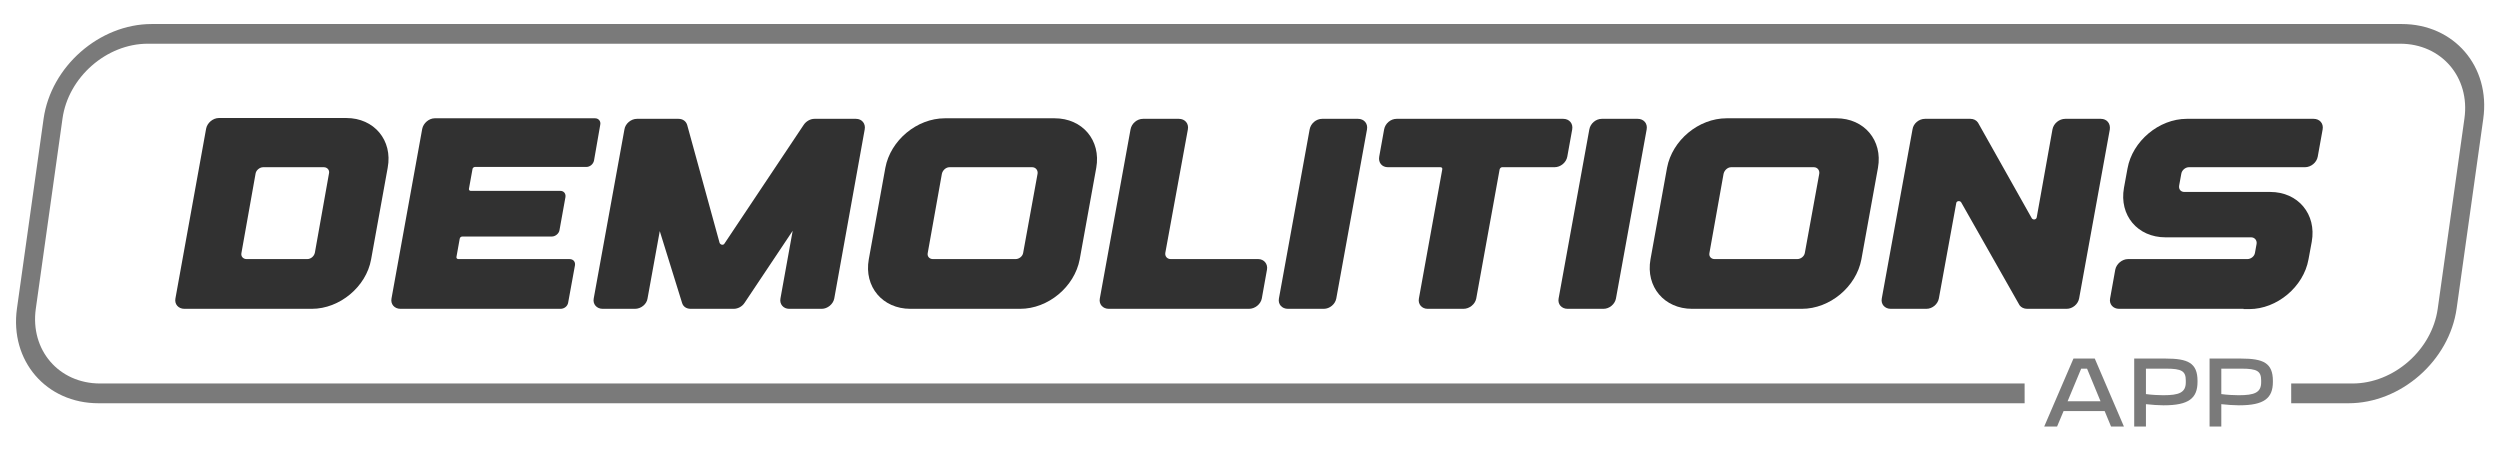 <?xml version="1.0" encoding="UTF-8" standalone="no"?>
<!DOCTYPE svg PUBLIC "-//W3C//DTD SVG 1.1//EN" "http://www.w3.org/Graphics/SVG/1.1/DTD/svg11.dtd">
<svg width="100%" height="100%" viewBox="0 0 1000 180" version="1.1" xmlns="http://www.w3.org/2000/svg" xmlns:xlink="http://www.w3.org/1999/xlink" xml:space="preserve" xmlns:serif="http://www.serif.com/" style="fill-rule:evenodd;clip-rule:evenodd;stroke-linejoin:round;stroke-miterlimit:2;">
    <g transform="matrix(0.75,0,-0.089,0.634,-175.903,-200.722)">
        <path d="M1382.1,571.015L354.828,571.015C326.911,571.015 304.246,544.213 304.246,511.2L304.246,391.569C304.246,358.556 326.911,331.754 354.828,331.754L1554.83,331.754C1582.75,331.754 1605.41,358.556 1605.41,391.569L1605.41,511.2C1605.41,544.213 1582.75,571.015 1554.83,571.015L1524.27,571.015L1522.79,558.547L1555.46,558.547C1577.47,558.547 1595.34,537.415 1595.34,511.386L1595.34,391.338C1595.34,365.309 1577.47,344.176 1555.46,344.176L354.198,344.176C332.187,344.176 314.317,365.309 314.317,391.338L314.317,511.386C314.317,537.415 332.187,558.547 354.198,558.547L1380.61,558.547L1382.1,571.015Z" style="fill:rgb(122,122,122);"/>
    </g>
    <g transform="matrix(0.755,0,0,0.755,-370.18,-190.505)">
        <path d="M587.993,415.938L655.529,415.938C670.217,415.938 684.329,404.274 686.921,389.73L695.705,341.202C698.441,326.658 688.505,314.85 673.817,314.85L606.281,314.85C603.113,314.85 600.089,317.442 599.513,320.466L583.241,410.466C582.665,413.49 584.825,415.938 587.993,415.938ZM625.721,344.226C626.009,342.498 627.881,340.914 629.753,340.914L661.865,340.914C663.737,340.914 665.033,342.498 664.601,344.226L657.113,386.274C656.681,388.146 654.953,389.586 653.081,389.586L620.969,389.586C619.097,389.586 617.801,388.146 618.233,386.274L625.721,344.226Z" style="fill:rgb(49,49,49);fill-rule:nonzero;"/>
        <path d="M702.473,415.938L787.289,415.938C789.305,415.938 791.033,414.498 791.321,412.626L794.921,392.898C795.209,391.026 794.057,389.586 792.041,389.586L733.145,389.586C732.425,389.586 731.993,389.01 732.137,388.434L733.865,378.786C734.009,378.066 734.585,377.634 735.305,377.634L782.681,377.634C784.553,377.634 786.425,376.05 786.713,374.322L789.881,356.754C790.169,354.882 789.017,353.442 787.145,353.442L739.625,353.442C739.049,353.442 738.617,352.866 738.761,352.29L740.633,341.922C740.633,341.346 741.353,340.77 741.929,340.77L800.969,340.77C802.841,340.77 804.569,339.33 805.001,337.458L808.313,318.45C808.745,316.578 807.449,314.994 805.577,314.994L720.617,314.994C717.593,314.994 714.569,317.586 713.993,320.61L697.721,410.466C697.145,413.49 699.305,415.938 702.473,415.938Z" style="fill:rgb(49,49,49);fill-rule:nonzero;"/>
        <path d="M827.753,315.282C824.585,315.282 821.561,317.874 821.129,320.898L804.857,410.466C804.281,413.49 806.441,415.938 809.609,415.938L826.745,415.938C829.913,415.938 832.937,413.49 833.369,410.466L839.849,374.754L851.657,412.77C852.233,414.786 853.961,415.938 856.265,415.938L879.017,415.938C881.177,415.938 883.481,414.786 884.777,412.77L910.265,374.61L903.785,410.466C903.209,413.49 905.369,415.938 908.393,415.938L925.673,415.938C928.697,415.938 931.721,413.49 932.297,410.466L948.425,320.898C949.001,317.874 946.985,315.282 943.817,315.282L921.785,315.282C919.625,315.282 917.321,316.578 916.025,318.594L874.121,381.378C873.545,382.386 871.961,382.098 871.529,380.946L854.393,318.594C853.817,316.578 852.089,315.282 849.785,315.282L827.753,315.282Z" style="fill:rgb(49,49,49);fill-rule:nonzero;"/>
        <path d="M1049.08,314.994L990.905,314.994C976.073,314.994 962.105,326.658 959.369,341.202L950.585,389.73C947.993,404.274 957.929,415.938 972.617,415.938L1030.79,415.938C1045.62,415.938 1059.59,404.274 1062.33,389.73L1071.11,341.202C1073.7,326.658 1063.77,314.994 1049.08,314.994ZM1032.38,386.274C1032.09,388.146 1030.22,389.586 1028.35,389.586L984.569,389.586C982.697,389.586 981.401,388.146 981.833,386.274L989.321,344.37C989.753,342.498 991.481,340.914 993.353,340.914L1037.13,340.914C1039,340.914 1040.3,342.498 1040.01,344.37L1032.38,386.274Z" style="fill:rgb(49,49,49);fill-rule:nonzero;"/>
        <path d="M1089.26,320.898L1072.99,410.466C1072.41,413.49 1074.57,415.938 1077.74,415.938L1152.04,415.938C1155.21,415.938 1158.23,413.49 1158.81,410.466L1161.55,395.202C1162.12,392.178 1159.96,389.586 1156.94,389.586L1110.57,389.586C1108.7,389.586 1107.4,388.146 1107.69,386.274L1119.64,320.898C1120.22,317.73 1118.06,315.282 1114.89,315.282L1095.88,315.282C1092.71,315.282 1089.83,317.73 1089.26,320.898Z" style="fill:rgb(49,49,49);fill-rule:nonzero;"/>
        <path d="M1190.78,315.282C1187.61,315.282 1184.73,317.73 1184.15,320.898L1167.88,410.466C1167.31,413.49 1169.46,415.938 1172.63,415.938L1191.64,415.938C1194.81,415.938 1197.69,413.49 1198.27,410.466L1214.54,320.898C1215.11,317.73 1212.95,315.282 1209.79,315.282L1190.78,315.282Z" style="fill:rgb(49,49,49);fill-rule:nonzero;"/>
        <path d="M1318.51,315.282L1230.23,315.282C1227.07,315.282 1224.18,317.73 1223.61,320.898L1221.02,335.298C1220.44,338.466 1222.46,340.914 1225.62,340.914L1253.42,340.914C1254.14,340.914 1254.57,341.346 1254.42,342.066L1242.04,410.466C1241.46,413.49 1243.62,415.938 1246.65,415.938L1265.66,415.938C1268.83,415.938 1271.85,413.49 1272.42,410.466L1284.81,342.066C1284.95,341.49 1285.53,340.914 1286.11,340.914L1313.9,340.914C1317.07,340.914 1320.09,338.466 1320.66,335.298L1323.26,320.898C1323.83,317.73 1321.67,315.282 1318.51,315.282Z" style="fill:rgb(49,49,49);fill-rule:nonzero;"/>
        <path d="M1338.95,315.282C1335.79,315.282 1332.9,317.73 1332.33,320.898L1316.06,410.466C1315.48,413.49 1317.64,415.938 1320.81,415.938L1339.82,415.938C1342.99,415.938 1345.87,413.49 1346.44,410.466L1362.71,320.898C1363.29,317.73 1361.13,315.282 1357.96,315.282L1338.95,315.282Z" style="fill:rgb(49,49,49);fill-rule:nonzero;"/>
        <path d="M1463.23,314.994L1405.05,314.994C1390.22,314.994 1376.25,326.658 1373.51,341.202L1364.73,389.73C1362.14,404.274 1372.07,415.938 1386.76,415.938L1444.94,415.938C1459.77,415.938 1473.74,404.274 1476.47,389.73L1485.26,341.202C1487.85,326.658 1477.91,314.994 1463.23,314.994ZM1446.52,386.274C1446.23,388.146 1444.36,389.586 1442.49,389.586L1398.71,389.586C1396.84,389.586 1395.55,388.146 1395.98,386.274L1403.46,344.37C1403.9,342.498 1405.62,340.914 1407.5,340.914L1451.27,340.914C1453.14,340.914 1454.44,342.498 1454.15,344.37L1446.52,386.274Z" style="fill:rgb(49,49,49);fill-rule:nonzero;"/>
        <path d="M1529.32,359.49L1560.28,414.066C1561.14,415.218 1562.59,415.938 1564.31,415.938L1585.19,415.938C1588.36,415.938 1591.24,413.49 1591.82,410.466L1608.09,320.898C1608.52,317.73 1606.51,315.282 1603.34,315.282L1584.47,315.282C1581.31,315.282 1578.28,317.73 1577.7,320.898L1569.35,367.554C1569.07,368.706 1567.48,368.994 1566.76,367.986L1538.25,317.298C1537.38,316.002 1535.94,315.282 1534.22,315.282L1510.17,315.282C1507,315.282 1503.98,317.73 1503.55,320.898L1487.27,410.466C1486.7,413.49 1488.86,415.938 1492.03,415.938L1510.89,415.938C1514.06,415.938 1516.94,413.49 1517.51,410.466L1526.73,359.922C1526.87,358.77 1528.6,358.482 1529.32,359.49Z" style="fill:rgb(49,49,49);fill-rule:nonzero;"/>
        <path d="M1678.94,415.938L1678.94,416.082L1681.96,416.082C1696.65,416.082 1710.76,404.274 1713.35,389.73L1715.08,380.37C1717.67,365.826 1707.88,354.018 1693.05,354.018L1647.55,354.018C1645.67,354.018 1644.52,352.578 1644.81,350.706L1645.96,344.37C1646.25,342.498 1648.12,340.914 1649.99,340.914L1711.48,340.914C1714.65,340.914 1717.67,338.466 1718.25,335.298L1720.84,320.898C1721.42,317.73 1719.26,315.282 1716.09,315.282L1648.84,315.282C1634.15,315.282 1620.04,327.09 1617.45,341.634L1615.58,351.858C1612.99,366.402 1622.78,378.066 1637.61,378.066L1682.97,378.066C1684.84,378.066 1686.14,379.65 1685.85,381.522L1684.99,386.274C1684.7,388.146 1682.83,389.586 1680.95,389.586L1617.74,389.586C1614.57,389.586 1611.55,392.178 1610.97,395.202L1608.23,410.466C1607.66,413.49 1609.82,415.938 1612.99,415.938L1678.94,415.938Z" style="fill:rgb(49,49,49);fill-rule:nonzero;"/>
    </g>
    <g transform="matrix(0.572,0,0,0.572,409.072,-252.322)">
        <path d="M723.362,739.385L727.898,728.585L756.626,728.585L761.09,739.385L770.09,739.385L749.714,691.865L734.81,691.865L714.362,739.385L723.362,739.385ZM740.21,698.921L744.314,698.921L753.746,721.745L730.706,721.745L740.21,698.921Z" style="fill:rgb(122,122,122);fill-rule:nonzero;"/>
        <path d="M785.498,739.385L785.498,723.761C789.098,724.193 794.498,724.553 797.594,724.553L798.026,724.553C815.378,724.553 821.57,719.657 821.57,708.137L821.57,707.489C821.57,694.889 814.802,691.865 799.322,691.865L777.29,691.865L777.29,739.385L785.498,739.385ZM797.378,717.497C794.498,717.497 789.602,717.281 785.498,716.705L785.498,698.921L799.682,698.921C810.482,698.921 813.362,700.649 813.362,707.129L813.362,708.497C813.362,715.697 808.61,717.497 797.81,717.497L797.378,717.497Z" style="fill:rgb(122,122,122);fill-rule:nonzero;"/>
        <path d="M838.202,739.385L838.202,723.761C841.802,724.193 847.202,724.553 850.298,724.553L850.73,724.553C868.082,724.553 874.274,719.657 874.274,708.137L874.274,707.489C874.274,694.889 867.506,691.865 852.026,691.865L829.994,691.865L829.994,739.385L838.202,739.385ZM850.082,717.497C847.202,717.497 842.306,717.281 838.202,716.705L838.202,698.921L852.386,698.921C863.186,698.921 866.066,700.649 866.066,707.129L866.066,708.497C866.066,715.697 861.314,717.497 850.514,717.497L850.082,717.497Z" style="fill:rgb(122,122,122);fill-rule:nonzero;"/>
    </g>
</svg>
